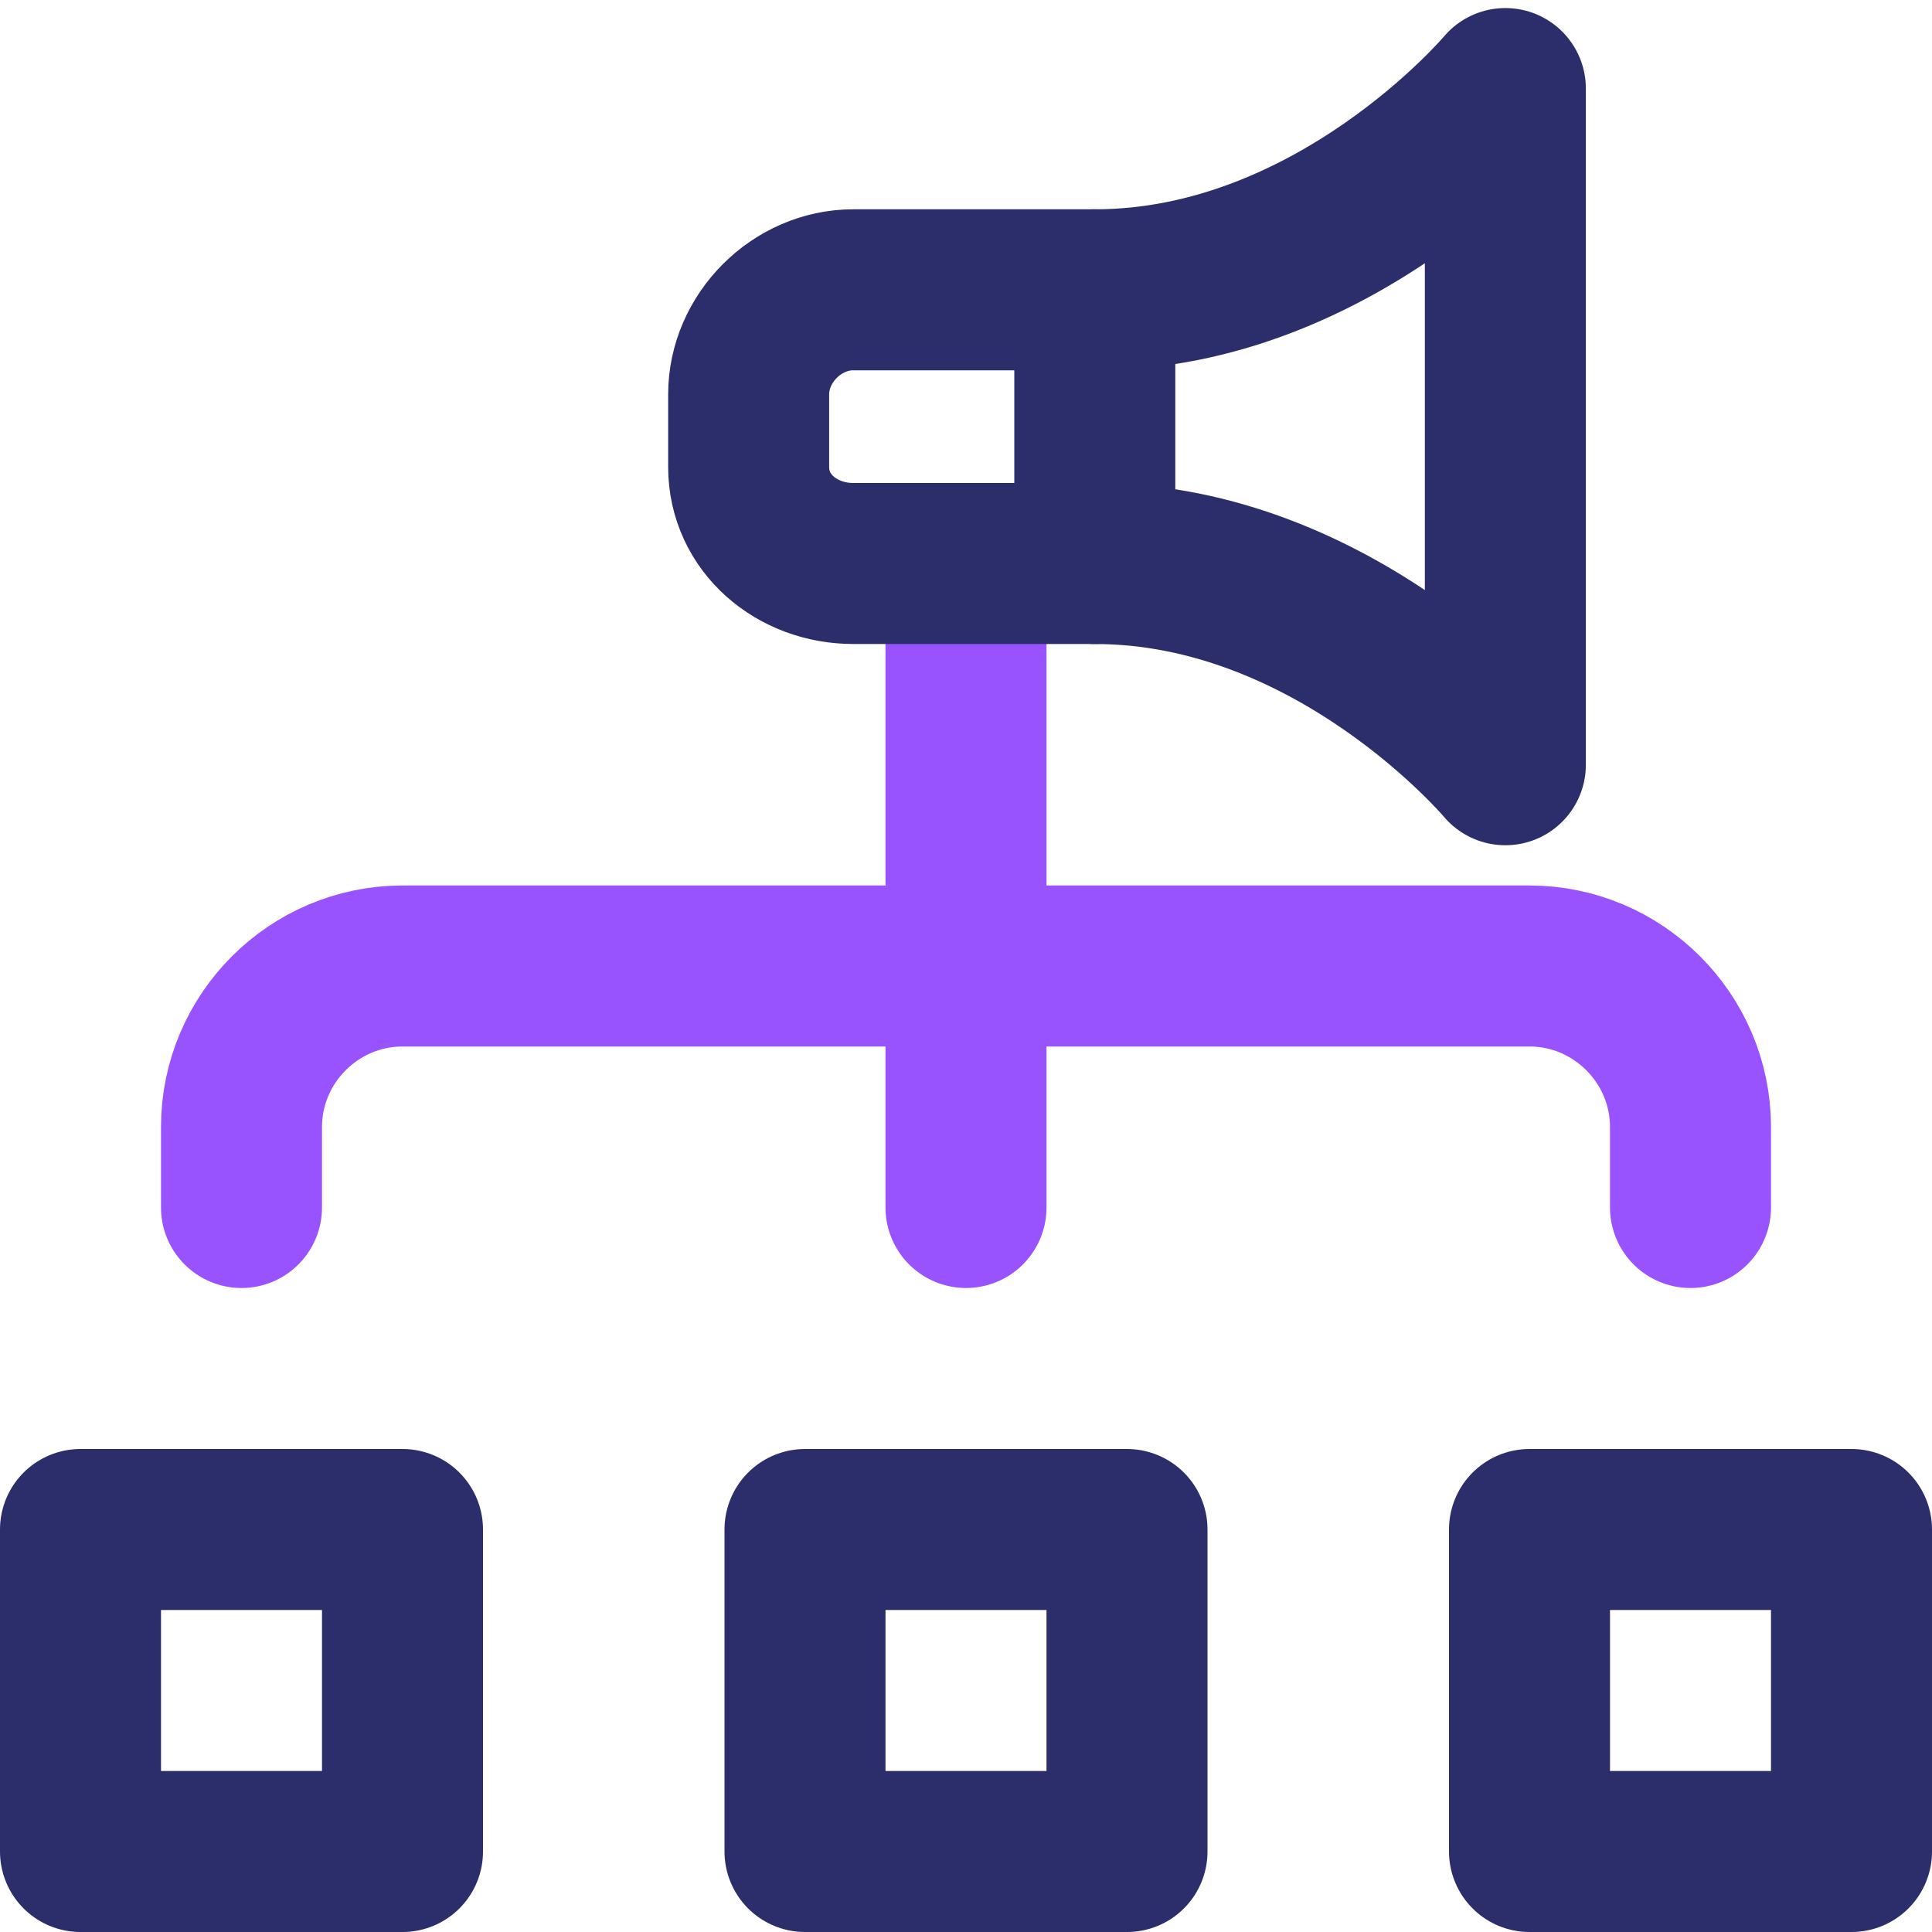 <?xml version="1.0" encoding="UTF-8"?>
<!-- Generator: Adobe Illustrator 26.1.0, SVG Export Plug-In . SVG Version: 6.00 Build 0)  -->
<svg xmlns="http://www.w3.org/2000/svg" xmlns:xlink="http://www.w3.org/1999/xlink" version="1.1" id="duoline" x="0px" y="0px" viewBox="0 0 24 24" style="enable-background:new 0 0 24 24;" xml:space="preserve">
<style type="text/css">
	.st0{fill:none;stroke:#9852FE;stroke-width:2;stroke-linecap:round;stroke-linejoin:round;stroke-miterlimit:10;}
	.st1{fill:none;stroke:#2B2E6A;stroke-width:2;stroke-linecap:round;stroke-linejoin:round;stroke-miterlimit:10;}
</style>
<path class="st0" d="M3,15v-1c0-1.1,0.9-2,2-2h14c1.1,0,2,0.9,2,2v1"></path>
<line class="st0" x1="12" y1="15" x2="12" y2="7"></line>
<rect x="10" y="19" class="st1" width="4" height="4"></rect>
<rect x="1" y="19" class="st1" width="4" height="4"></rect>
<rect x="19" y="19" class="st1" width="4" height="4"></rect>
<path class="st1" d="M13.6,7h-3C9.9,7,9.3,6.5,9.3,5.8V4.9c0-0.7,0.6-1.3,1.3-1.3h3V7z"></path>
<path class="st1" d="M13.6,7c3,0,5.1,2.5,5.1,2.5V1.1c0,0-2.1,2.5-5.1,2.5"></path>
</svg>

